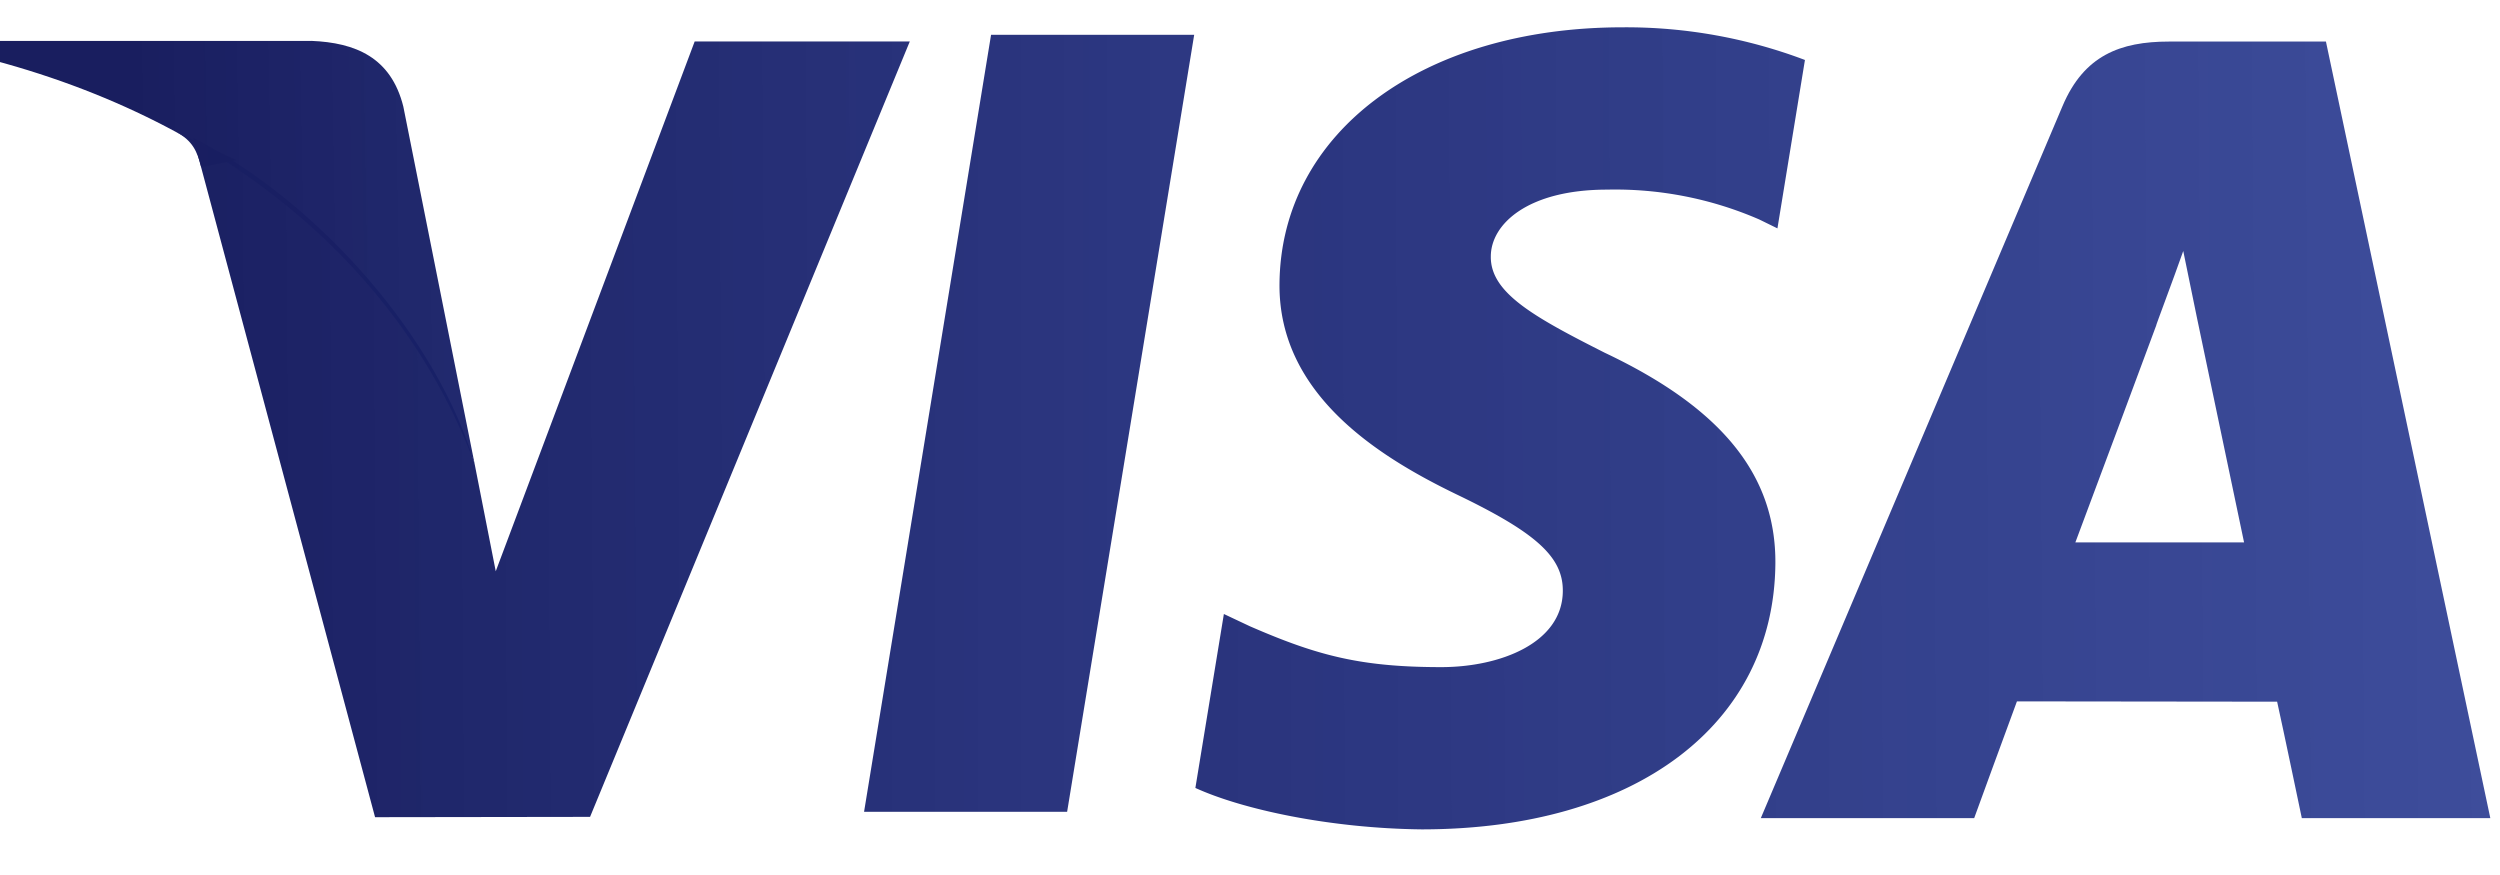 <?xml version="1.0" encoding="UTF-8"?>
<svg xmlns="http://www.w3.org/2000/svg" viewBox="40 9 40 14">
<defs>
<linearGradient id="l" x1="-233.56%" x2="372.94%" y1="45.677%" y2="45.227%">
<stop stop-color="#191E5F" offset="0"/>
<stop stop-color="#142787" stop-opacity=".818" offset="1"/>
</linearGradient>
<linearGradient id="k" x1="-182.48%" x2="225.54%" y1="37.15%" y2="35.417%">
<stop stop-color="#191E5F" offset="0"/>
<stop stop-color="#142787" stop-opacity=".818" offset="1"/>
</linearGradient>
<linearGradient id="j" x1="-230%" x2="110.95%" y1="29.554%" y2="26.82%">
<stop stop-color="#191E5F" offset="0"/>
<stop stop-color="#142787" stop-opacity=".818" offset="1"/>
</linearGradient>
<linearGradient id="i" x1="-13.859%" x2="265.57%" y1="29.54%" y2="27.41%">
<stop stop-color="#191E5F" offset="0"/>
<stop stop-color="#142787" stop-opacity=".818" offset="1"/>
</linearGradient>
<linearGradient id="h" x1="30.096%" x2="327.72%" y1="47.883%" y2="43.303%">
<stop stop-color="#191E5F" offset="0"/>
<stop stop-color="#142787" stop-opacity=".818" offset="1"/>
</linearGradient>
<linearGradient id="g" x1="-95.243%" x2="2828.7%" y1="335.86%" y2="267.36%">
<stop stop-color="#191E5F" offset="0"/>
<stop stop-color="#142787" stop-opacity=".818" offset="1"/>
</linearGradient>
</defs>
<g transform="translate(0 6)" fill-rule="evenodd">
<path transform="translate(39 3)" d="M16.857.557h3.25l-2.033 12.432h-3.249z" fill="url(#l)"/>
<path transform="translate(39 3)" d="M29.88.96a8.092 8.092 0 0 0-2.914-.523c-3.212 0-5.474 1.687-5.494 4.103-.018 1.786 1.616 2.783 2.849 3.378 1.265.609 1.69.998 1.684 1.542-.008.833-1.01 1.214-1.945 1.214-1.3 0-1.992-.189-3.06-.653l-.418-.197-.456 2.783c.759.347 2.163.647 3.62.663 3.417 0 5.635-1.667 5.66-4.248.013-1.414-.853-2.49-2.728-3.377-1.137-.575-1.832-.96-1.825-1.541 0-.517.589-1.07 1.861-1.07a5.785 5.785 0 0 1 2.433.477l.292.143.44-2.694" fill="url(#k)"/>
<path transform="translate(39 3)" d="M38.215.665h-2.512c-.778 0-1.36.222-1.702 1.031L29.173 13.09h3.414s.558-1.532.684-1.868l4.163.005c.097.436.395 1.863.395 1.863h3.016L38.215.665zm-4.009 8.013c.27-.716 1.295-3.475 1.295-3.475-.019.033.267-.72.431-1.187l.22 1.072.753 3.59h-2.699z" fill="url(#j)"/>
<path transform="translate(39 3)" d="M12.115.663L8.932 9.14l-.339-1.723C8.001 5.431 6.155 3.28 4.091 2.202l2.91 10.873 3.44-.005L15.557.663h-3.443" fill="url(#i)"/>
<path transform="translate(39 3)" d="M5.98.655H.738L.697.913c4.078 1.03 6.776 3.516 7.896 6.504l-1.14-5.713C7.256.917 6.686.682 5.98.654" fill="url(#h)"/>
<path transform="translate(39 3)" d="M4.22 2.675c-.068-.26-.138-.417-.395-.562l.958.45" fill="url(#g)"/>
</g>
</svg>
